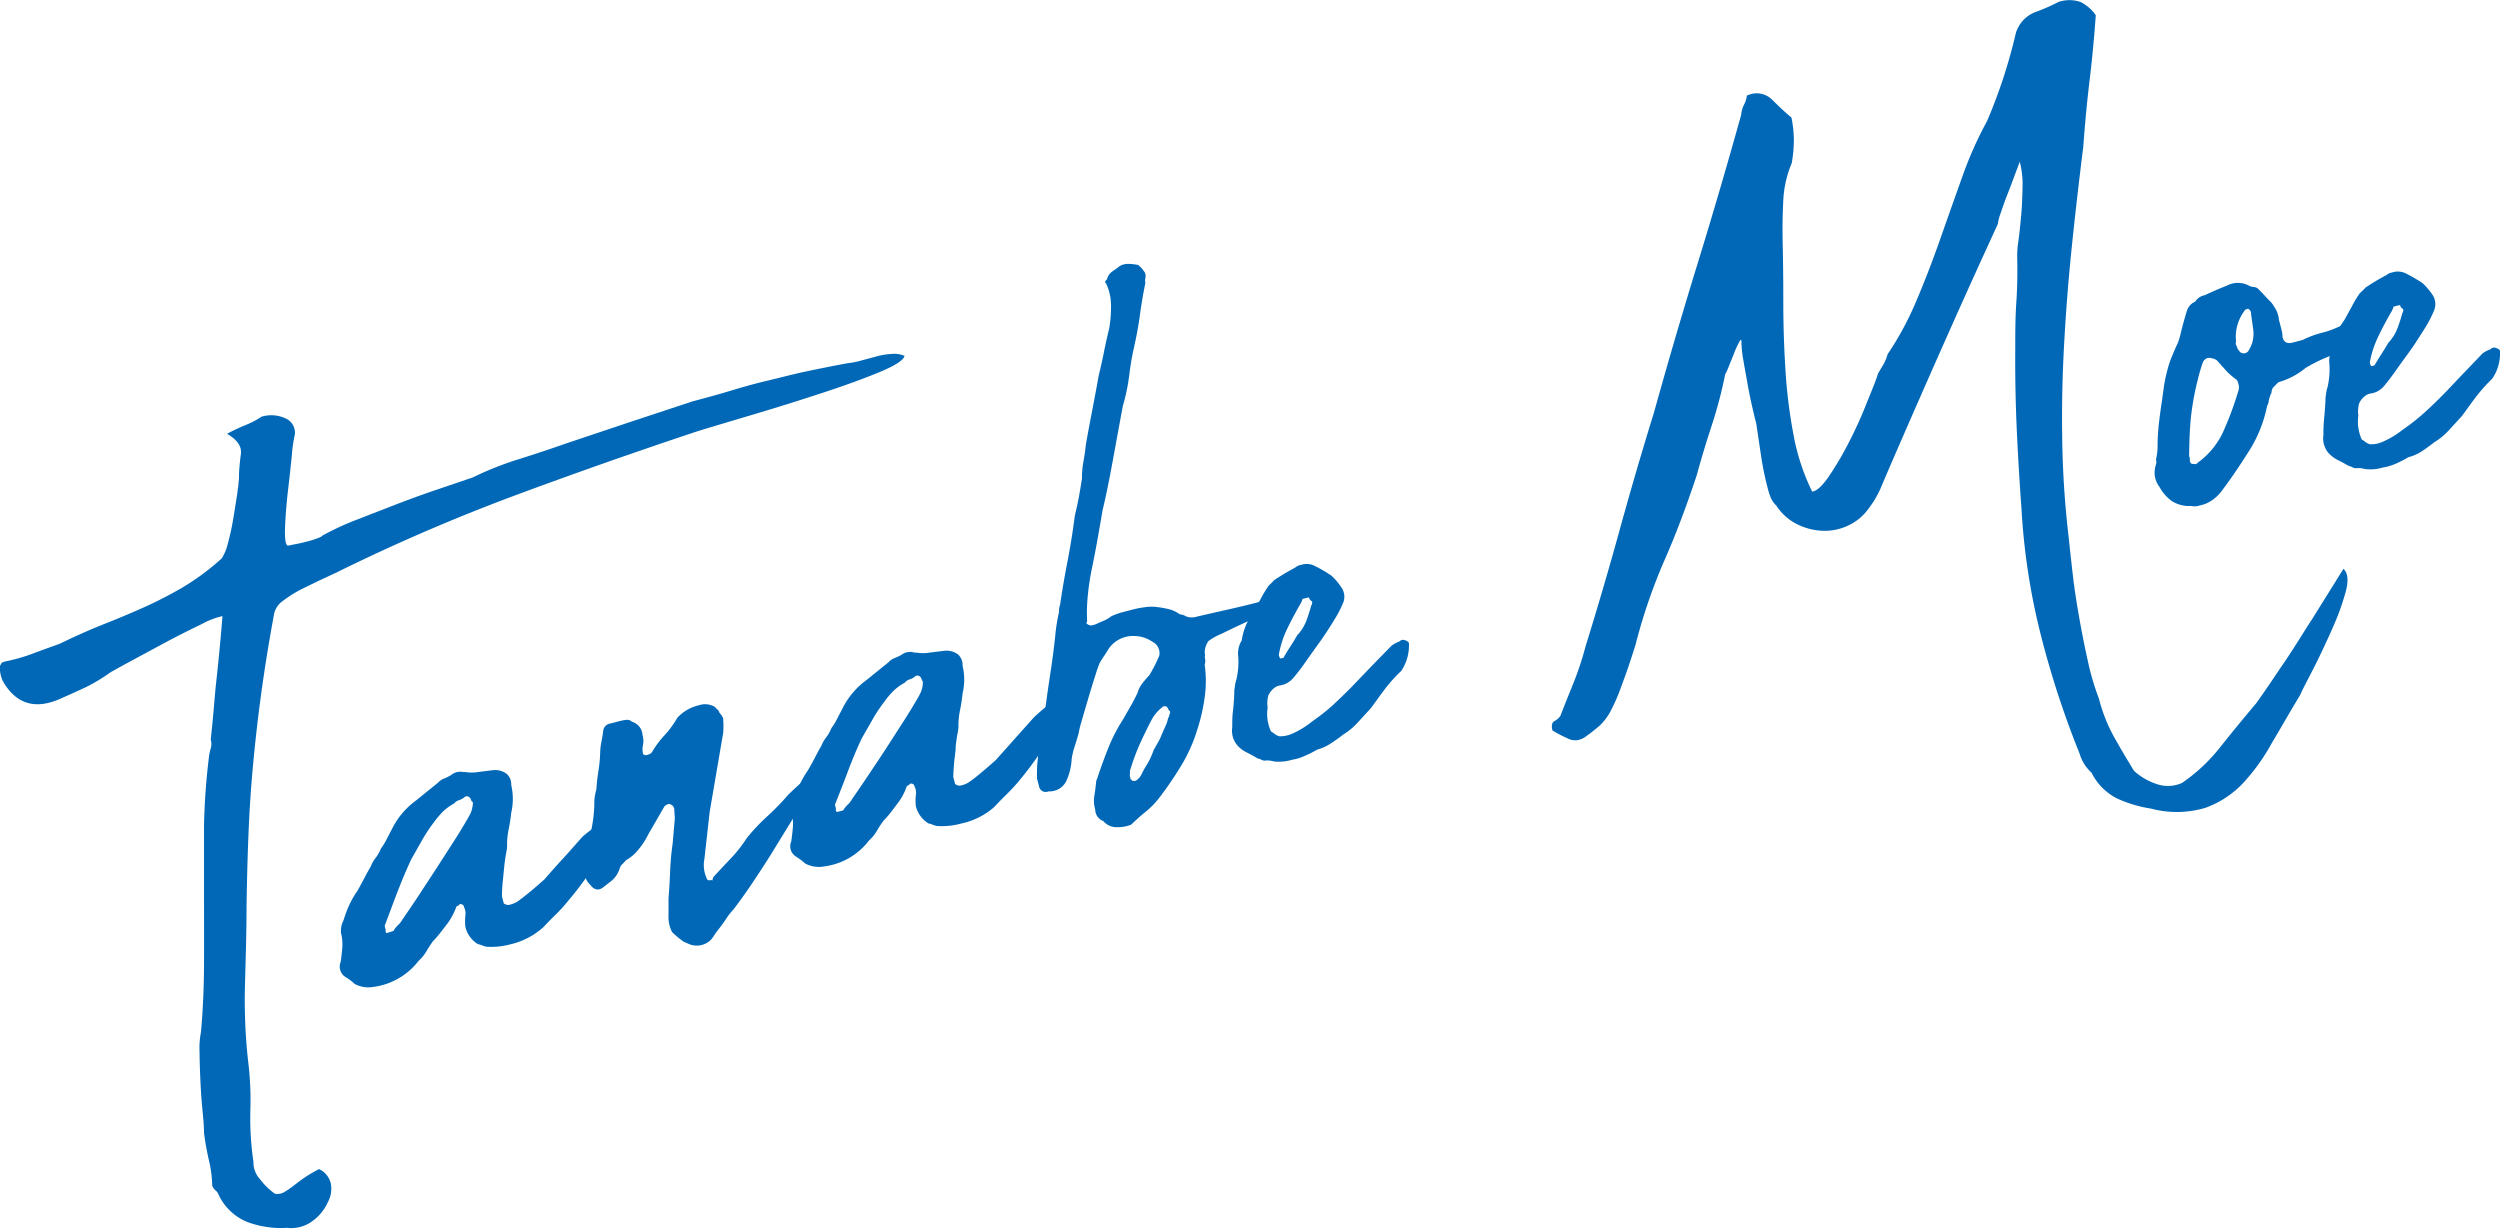 <svg xmlns="http://www.w3.org/2000/svg" viewBox="0 0 260.5 128.06"><defs><style>.cls-1{fill:#0068b7;}</style></defs><g id="レイヤー_2" data-name="レイヤー 2"><g id="レイヤー_1-2" data-name="レイヤー 1"><path class="cls-1" d="M94.25,37.08c-.09.44-.94,1-2.55,1.67s-3.55,1.38-5.8,2.12-4.59,1.48-7,2.2-4.51,1.34-6.23,1.87q-9.8,3.26-19.16,6.74a198.29,198.29,0,0,0-18.5,8l-1.57.73c-.67.32-1.36.66-2.06,1a12.85,12.85,0,0,0-1.86,1.17,2.3,2.3,0,0,0-.94,1.29c-.57,3.05-1,5.78-1.33,8.17s-.6,4.74-.82,7-.39,4.61-.5,7-.19,5.21-.24,8.4c0,2.7-.09,5.39-.16,8.07a58.2,58.2,0,0,0,.31,7.94,33.14,33.14,0,0,1,.25,5.16,31,31,0,0,0,.32,5.45,2.56,2.56,0,0,0,.7,1.83,6.93,6.93,0,0,0,1.54,1.5,1.42,1.42,0,0,0,.89-.13,7.59,7.59,0,0,0,.8-.52l1.07-.81a14.87,14.87,0,0,1,1.83-1.11,2.18,2.18,0,0,1,1.21,1.43,2.86,2.86,0,0,1-.28,2,4.89,4.89,0,0,1-1.72,2.06,3.66,3.66,0,0,1-2.53.63,10.12,10.12,0,0,1-4.21-.63,5.68,5.68,0,0,1-2.9-2.75,1.15,1.15,0,0,0-.35-.52,1.1,1.1,0,0,1-.35-.53,12.31,12.31,0,0,0-.35-2.65,27.79,27.79,0,0,1-.5-2.82c0-.55-.06-1.33-.16-2.34s-.17-2.06-.22-3.15-.08-2.1-.09-3a8.57,8.57,0,0,1,.15-2c.21-2.33.31-4.71.32-7.13s0-4.83,0-7.24,0-4.81,0-7.2a69.42,69.42,0,0,1,.5-7,5.59,5.59,0,0,1,.2-1,1.63,1.63,0,0,0,0-.93c.14-1.28.25-2.41.33-3.4s.17-2,.27-2.87.2-1.9.3-2.93.21-2.24.32-3.65a8.09,8.09,0,0,0-2.16.83c-1.16.56-2.41,1.18-3.74,1.89l-3.71,2c-1.15.62-1.81,1-2,1.1A19.86,19.86,0,0,1,9,71.58c-.86.4-1.69.78-2.5,1.13C3.79,74,1.74,73.43.34,71.05A3.13,3.13,0,0,1,0,69.38l.14-.25c0-.08.2-.15.46-.22a18.2,18.2,0,0,0,2.88-.83c.94-.35,1.85-.68,2.74-1q2.39-1.16,4.49-2c1.41-.55,2.79-1.13,4.14-1.73a44.4,44.4,0,0,0,4.06-2.07,25.56,25.56,0,0,0,4.19-3.09,4.88,4.88,0,0,0,.63-1.52,23.58,23.58,0,0,0,.54-2.42c.15-.87.28-1.71.41-2.54s.19-1.45.22-1.87c0-.91.1-1.75.2-2.54s-.38-1.48-1.44-2.1a21.57,21.57,0,0,1,2-.94,8.72,8.72,0,0,0,1.59-.84,3.52,3.52,0,0,1,2.47.16,1.62,1.62,0,0,1,1,1.7,15.45,15.45,0,0,0-.31,2.15q-.18,1.82-.42,3.84c-.15,1.35-.25,2.6-.29,3.75s.06,1.76.29,1.84l.74-.15c.36-.06.75-.15,1.17-.26A11,11,0,0,0,33,56.12c.35-.12.55-.23.59-.31A28.87,28.87,0,0,1,37,54.22l4.27-1.66c1.47-.56,2.91-1.09,4.34-1.57l3.65-1.24a33.76,33.76,0,0,1,4.82-1.91c1.62-.51,3.26-1.05,4.9-1.63L65.58,44l6.56-2.17c1.54-.41,3-.81,4.24-1.19s2.51-.72,3.7-1,2.44-.62,3.75-.9,2.81-.58,4.52-.9a8.59,8.59,0,0,0,1.42-.28l1.6-.43a7.4,7.4,0,0,1,1.53-.25A2.79,2.79,0,0,1,94.25,37.08Z"/><path class="cls-1" d="M53.22,98.39a7.71,7.71,0,0,1-2.52.26,2.3,2.3,0,0,1-.45-.14,2.54,2.54,0,0,0-.45-.13,2.87,2.87,0,0,1-1.31-1.82,5.52,5.52,0,0,1,0-1.15,1.42,1.42,0,0,0-.14-.89.34.34,0,0,0-.48-.28.34.34,0,0,1-.17.15.25.25,0,0,0-.17.14,6.4,6.4,0,0,1-1,1.82l-.69.9a10.31,10.31,0,0,1-.72.82,12,12,0,0,0-.69,1.06,4.33,4.33,0,0,1-.82,1,7.11,7.11,0,0,1-4.66,2.7,3,3,0,0,1-2-.31,5.57,5.57,0,0,0-.91-.69,1.29,1.29,0,0,1-.54-1.61c.08-.51.13-1,.17-1.5a4.61,4.61,0,0,0-.14-1.51,2.41,2.41,0,0,1,.27-1.32,12.39,12.39,0,0,1,.6-1.61,10.39,10.39,0,0,1,.85-1.47c.23-.4.46-.83.69-1.27s.46-.86.7-1.27a3.19,3.19,0,0,1,.49-.86,4.29,4.29,0,0,0,.57-1,6.82,6.82,0,0,0,.61-1c.16-.32.33-.64.52-1a8.13,8.13,0,0,1,2.52-3l2.3-1.86a1.58,1.58,0,0,1,.61-.42,5.49,5.49,0,0,0,.73-.36,1.52,1.52,0,0,1,1.26-.33l.19,0a4.14,4.14,0,0,0,1.41,0l1.45-.18a2,2,0,0,1,1.5.38,1.45,1.45,0,0,1,.47,1.16,6.38,6.38,0,0,1,0,2.89c-.06.57-.15,1.14-.27,1.73a7.7,7.7,0,0,0-.16,1.7c0,.36-.09.69-.14,1s-.1.66-.14,1c-.06.57-.11,1.13-.17,1.7s-.08,1.1-.09,1.58l.18.68c0,.06.1.12.26.18a.63.63,0,0,0,.42,0,2.69,2.69,0,0,0,.75-.31c.46-.33.93-.7,1.41-1.1s.94-.8,1.39-1.2c.63-.72,1.29-1.47,2-2.24s1.35-1.52,2-2.24A24.67,24.67,0,0,1,63.72,85a2.16,2.16,0,0,1,.65-.28.63.63,0,0,1,.44.09.58.58,0,0,1,.29.34l-.34,1-.85,1.47c-.28.49-.58,1-.87,1.37a25.52,25.52,0,0,0-2,2.51c-.6.85-1.25,1.68-1.93,2.48a14.52,14.52,0,0,1-1.2,1.31c-.44.43-.87.87-1.3,1.33A7.73,7.73,0,0,1,53.22,98.39Zm-4.1-14.94c-.11-.39-.32-.54-.64-.45a1.77,1.77,0,0,1-.63.37,1.1,1.1,0,0,0-.53.35,5.5,5.5,0,0,0-1.21.89,11,11,0,0,0-.94,1.13A16.48,16.48,0,0,0,44,87.51l-1.13,2c-.53,1.11-1,2.26-1.46,3.44s-.88,2.36-1.33,3.52l.1.39c0,.14,0,.23,0,.25a.2.2,0,0,1,.08.13L41,97a2.63,2.63,0,0,1,.46-.59,2.44,2.44,0,0,0,.47-.59c.64-.93,1.29-1.88,1.92-2.85s1.25-1.9,1.84-2.82l1.57-2.44c.51-.79,1-1.59,1.47-2.41a5.41,5.41,0,0,0,.35-.66,3.54,3.54,0,0,0,.19-.83c0-.14,0-.23,0-.25A.2.2,0,0,1,49.12,83.45Z"/><path class="cls-1" d="M74.33,91.39c.59-.64,1.19-1.28,1.81-1.93a14.15,14.15,0,0,0,1.66-2.11,19.66,19.66,0,0,1,2.14-2.28,26.81,26.81,0,0,0,2.23-2.3l.7-.66c.25-.23.51-.46.8-.68s.54-.42.77-.62a8.36,8.36,0,0,1,.86-.64q.36-.19.27.24a.61.61,0,0,1,.13.48,3.54,3.54,0,0,0-.06.53L84,83.51c-.16.18-.33.39-.51.61l-.51.6-2.74,4.46q-.87,1.38-1.8,2.76c-.61.92-1.28,1.86-2,2.81a6.56,6.56,0,0,0-.73.92c-.22.34-.46.68-.71,1s-.4.52-.57.77A2.84,2.84,0,0,1,74,98a2.09,2.09,0,0,1-2.18.38l-.59-.26a10.35,10.35,0,0,1-1.2-1,3.4,3.4,0,0,1-.37-1.76l0-1.75c.08-1,.13-1.93.17-2.84a27.53,27.53,0,0,1,.26-2.87l.23-2.65-.07-1a.64.64,0,0,0-.54-.48,1.1,1.1,0,0,0-.46.23l-1.7,2.94a7.64,7.64,0,0,1-1,1.55,4.31,4.31,0,0,1-1.3,1.13c-.16.18-.29.32-.4.42a1.08,1.08,0,0,0-.29.49,2.74,2.74,0,0,1-1.06,1.42l-.6.47q-.76.63-1.41-.24a1.82,1.82,0,0,1-.58-1.4,13.25,13.25,0,0,0,.23-1.61c0-.5.1-1,.17-1.5a12.71,12.71,0,0,0,.43-1.87,14.57,14.57,0,0,0,.19-2,4.56,4.56,0,0,1,.21-1.51q.06-.95.21-1.92a14.57,14.57,0,0,0,.19-2,6.9,6.9,0,0,1,.15-1.18c.07-.37.13-.73.17-1.09a.87.87,0,0,1,.74-.71l1-.26a5.23,5.23,0,0,1,.64-.12.75.75,0,0,1,.62.2,1.52,1.52,0,0,1,1.09,1.36,2.27,2.27,0,0,1,.06,1,2.13,2.13,0,0,0,0,1,.41.41,0,0,0,.44.09,1.06,1.06,0,0,0,.45-.23,10.21,10.21,0,0,1,1.33-1.8,9.93,9.93,0,0,0,1.33-1.81,4.28,4.28,0,0,1,2.23-1.32,2,2,0,0,1,1.7.16,2.64,2.64,0,0,0,.29.29.57.57,0,0,1,.18.31c.3.34.43.58.4.72a9.08,9.08,0,0,1,0,1.36l-1.41,8.25-.55,4.91a3.27,3.27,0,0,0,.23,2,.27.27,0,0,0,.37.21l.19,0,0,.1Z"/><path class="cls-1" d="M100.17,85.81a7.73,7.73,0,0,1-2.52.26,1.91,1.91,0,0,1-.45-.13,2.3,2.3,0,0,0-.45-.14A2.93,2.93,0,0,1,95.43,84a5.42,5.42,0,0,1,0-1.14,1.44,1.44,0,0,0-.13-.9.35.35,0,0,0-.49-.28.34.34,0,0,1-.17.15.28.28,0,0,0-.17.14,6.16,6.16,0,0,1-1,1.82c-.25.34-.48.64-.69.91a9.79,9.79,0,0,1-.71.81,9.36,9.36,0,0,0-.7,1.07,4.24,4.24,0,0,1-.82,1,7,7,0,0,1-4.66,2.7,3,3,0,0,1-2-.31,6.22,6.22,0,0,0-.91-.69,1.27,1.27,0,0,1-.53-1.61c.07-.5.13-1,.17-1.5a4.39,4.39,0,0,0-.15-1.51,2.41,2.41,0,0,1,.27-1.32,12.39,12.39,0,0,1,.6-1.61,10.39,10.39,0,0,1,.85-1.47c.24-.4.47-.83.7-1.27s.45-.86.69-1.27a3.48,3.48,0,0,1,.49-.86,4.29,4.29,0,0,0,.57-1,6,6,0,0,0,.61-1c.16-.32.33-.64.52-1a8.13,8.13,0,0,1,2.52-3l2.3-1.86a1.58,1.58,0,0,1,.61-.42,7.12,7.12,0,0,0,.74-.35A1.47,1.47,0,0,1,95.28,68l.19,0a4.14,4.14,0,0,0,1.41,0l1.45-.18a2,2,0,0,1,1.5.38,1.46,1.46,0,0,1,.47,1.17,6.2,6.2,0,0,1,0,2.88c-.06.57-.14,1.15-.26,1.73a7.72,7.72,0,0,0-.17,1.7c0,.36-.09.7-.14,1s-.1.67-.14,1c0,.57-.11,1.14-.16,1.7s-.09,1.1-.1,1.58l.18.68c0,.06.1.12.26.19a.72.72,0,0,0,.43,0,2.49,2.49,0,0,0,.74-.31,16.91,16.91,0,0,0,1.41-1.1c.48-.4.94-.8,1.39-1.2l2-2.24,2-2.24a25.65,25.65,0,0,1,2.89-2.33,2.6,2.6,0,0,1,.65-.28.62.62,0,0,1,.44.09.64.64,0,0,1,.3.34l-.35,1c-.28.49-.56,1-.85,1.47a16.14,16.14,0,0,1-.87,1.37A26.76,26.76,0,0,0,108,79q-.9,1.28-1.92,2.49c-.37.44-.77.87-1.21,1.3s-.87.87-1.3,1.33A7.69,7.69,0,0,1,100.17,85.81ZM96.06,70.87c-.1-.39-.32-.54-.64-.45a1.5,1.5,0,0,1-.63.37,1.07,1.07,0,0,0-.52.35,5.27,5.27,0,0,0-1.21.89,8.94,8.94,0,0,0-.94,1.13,15.12,15.12,0,0,0-1.18,1.77l-1.14,2c-.53,1.11-1,2.26-1.45,3.45S87.46,82.7,87,83.85l.1.39c0,.14,0,.23,0,.25a.25.25,0,0,1,.09.13l.67-.18a2.65,2.65,0,0,1,.47-.59,2.42,2.42,0,0,0,.46-.59c.64-.93,1.29-1.88,1.93-2.84S92,78.51,92.58,77.6l1.57-2.44c.52-.8,1-1.6,1.48-2.42a7,7,0,0,0,.34-.66,3.1,3.1,0,0,0,.19-.83c0-.14,0-.23,0-.25S96.08,70.93,96.06,70.87Z"/><path class="cls-1" d="M133.34,62.43a.4.4,0,0,1-.09.44c0,.21-.4.5-1.16.88s-1.59.77-2.48,1.18-1.71.81-2.48,1.18a5.92,5.92,0,0,0-1.21.69,2.13,2.13,0,0,0-.39,1.24.66.66,0,0,1,0,.42,1.43,1.43,0,0,1,0,.82,12.2,12.2,0,0,1,0,3.36,18.87,18.87,0,0,1-.73,3.25,16.63,16.63,0,0,1-1.67,3.81,37.74,37.74,0,0,1-2.38,3.49,8.71,8.71,0,0,1-1.38,1.4c-.52.42-1,.86-1.51,1.34a3.55,3.55,0,0,1-1.38.26,1.79,1.79,0,0,1-1.51-.63,1.31,1.31,0,0,1-.85-1.22,3.26,3.26,0,0,1-.08-1.48c.08-.47.14-1,.2-1.55l.07-.13c.34-1.05.73-2.12,1.16-3.2A16.89,16.89,0,0,1,117,75l.77-1.35c.29-.49.54-1,.76-1.44a2.94,2.94,0,0,1,.5-1,10.15,10.15,0,0,1,.75-.87c.23-.41.42-.75.55-1s.29-.61.46-1a1.32,1.32,0,0,0-.71-1.47,3.39,3.39,0,0,0-2-.6,3.07,3.07,0,0,0-2.62,1.43c-.14.24-.29.47-.44.69s-.29.44-.43.68a12.13,12.13,0,0,0-.44,1.26q-.37,1.14-.75,2.43c-.25.86-.49,1.66-.7,2.41a8.42,8.42,0,0,0-.3,1.22c-.1.37-.24.82-.41,1.35a8,8,0,0,0-.32,1.33,6.23,6.23,0,0,1-.6,2.39,1.94,1.94,0,0,1-1.81,1,.71.71,0,0,1-1-.57l-.21-.77c0-.7,0-1.36.09-2a10.62,10.62,0,0,1,.3-2,5.27,5.27,0,0,0,.31-1.94c.09-.72.2-1.57.34-2.58s.3-2.05.46-3.13.29-2.13.4-3.16a19.22,19.22,0,0,1,.4-2.54,2,2,0,0,1,.11-.75c.22-1.51.48-3,.79-4.61s.55-3.13.75-4.71q.25-1,.42-1.92c.11-.62.22-1.25.32-1.9a9.06,9.06,0,0,1,.15-1.75c.11-.61.2-1.2.25-1.77.22-1.23.45-2.45.68-3.65s.46-2.42.68-3.65c.2-.81.38-1.62.54-2.42s.34-1.61.54-2.43a13.64,13.64,0,0,0,.19-2.38,5.57,5.57,0,0,0-.51-2.29c-.16-.1-.13-.24.09-.44a1.38,1.38,0,0,1,.56-.82c.26-.18.53-.37.82-.59a1.83,1.83,0,0,1,.93-.19,5.51,5.51,0,0,1,.92.11,2.22,2.22,0,0,1,.56.58.81.81,0,0,1,.21.77,1.14,1.14,0,0,0,0,.51c-.24,1.17-.43,2.31-.58,3.42s-.36,2.21-.61,3.32-.39,2.05-.52,3.09a19.86,19.86,0,0,1-.64,3c-.34,1.82-.67,3.64-1,5.44s-.67,3.6-1.1,5.37c-.19,1.09-.37,2.14-.55,3.15s-.37,2-.58,3a26.19,26.19,0,0,0-.41,2.7,17.65,17.65,0,0,0-.08,2.82c-.11.1-.09.19.08.29a.62.62,0,0,0,.44.09l.38-.11c.31-.15.58-.27.83-.37a3.56,3.56,0,0,0,.81-.48,7.9,7.9,0,0,1,1-.37l1.11-.29a10.52,10.52,0,0,1,1.38-.27,4.42,4.42,0,0,1,1.36,0,9.29,9.29,0,0,1,1.14.21,3.2,3.2,0,0,1,1.12.53,1.6,1.6,0,0,1,.69.23,1.76,1.76,0,0,0,1.14,0l1.31-.3,2.64-.6c.94-.22,1.81-.43,2.62-.65l1.4-.37a.38.38,0,0,1,.25,0A1.48,1.48,0,0,0,133.34,62.43ZM121.7,73.83a.33.33,0,0,0-.27-.24c-.15,0-.25,0-.29.08A4.18,4.18,0,0,0,120,75c-.46.88-.88,1.75-1.27,2.61a22.48,22.48,0,0,0-1,2.76.41.41,0,0,1,0,.26s0,.12,0,.25l.06.19c0,.13.06.19.1.18s.05,0,.07.09a.63.63,0,0,0,.41,0,1.64,1.64,0,0,0,.56-.62c.09-.19.22-.45.41-.78a7.76,7.76,0,0,0,.87-1.78l.42-.74a4.93,4.93,0,0,0,.4-.83c.17-.39.31-.71.42-.94a3.66,3.66,0,0,0,.26-.79c.09-.17.13-.26.12-.3a.49.49,0,0,1,.06-.17.35.35,0,0,0,0-.3A.67.67,0,0,1,121.7,73.83Z"/><path class="cls-1" d="M134.62,79.17a4.69,4.69,0,0,1-1.82.18l-.43-.09a2.8,2.8,0,0,0-.64,0,1.11,1.11,0,0,1-.34-.12,1.35,1.35,0,0,0-.34-.11c-.41-.24-.79-.45-1.15-.63a3.09,3.09,0,0,1-1-.77,2.35,2.35,0,0,1-.5-1.83c0-.55,0-1.11.07-1.68s.11-1.16.14-1.8c0-.21,0-.45.06-.74a3.29,3.29,0,0,1,.16-.76,8.07,8.07,0,0,0,.2-2.34,2.62,2.62,0,0,1,.36-1.75,6.46,6.46,0,0,1,1.19-2.9c.28-.49.55-1,.8-1.46a12.32,12.32,0,0,1,.83-1.36,7.64,7.64,0,0,0,.57-.57q.52-.34,1-.63c.33-.2.73-.42,1.21-.69a1.08,1.08,0,0,1,.41-.22l.44-.11a1.82,1.82,0,0,1,1.19.2,13,13,0,0,1,1.71,1,6.36,6.36,0,0,1,1,1.17A1.71,1.71,0,0,1,140,62.7a11.68,11.68,0,0,1-.95,1.86c-.38.63-.77,1.23-1.17,1.82s-1,1.39-1.5,2.11-1,1.43-1.61,2.14a2.22,2.22,0,0,1-1.44.8,1.41,1.41,0,0,0-.55.25,2.17,2.17,0,0,0-.62.79,3,3,0,0,0-.07,1.26,4.34,4.34,0,0,0,.35,2.49,2.43,2.43,0,0,1,.38.26,1.5,1.5,0,0,0,.48.24,3.06,3.06,0,0,0,1.28-.24,9.12,9.12,0,0,0,2.14-1.3,21.24,21.24,0,0,0,2.18-1.72c.63-.59,1.28-1.21,1.93-1.87l2.06-2.15L145,67.28a3.24,3.24,0,0,1,.81-.43.53.53,0,0,1,.64-.12c.27.1.39.23.36.37a4.72,4.72,0,0,1-.8,2.81,15.61,15.61,0,0,0-1.71,1.9c-.54.7-1,1.38-1.47,2l-1.33,1.45a7.29,7.29,0,0,1-1.56,1.3q-.6.47-1.26.9a5,5,0,0,1-1.43.65,11.85,11.85,0,0,1-1.28.65A5.18,5.18,0,0,1,134.62,79.17Zm2.1-16.51a.56.56,0,0,1-.29-.28c0-.1-.07-.14-.13-.12l-.58.15a1.86,1.86,0,0,1-.26.59c-.47.82-.92,1.66-1.34,2.53a10.27,10.27,0,0,0-.87,2.72c.07.26.13.38.2.36l.29-.07c.23-.41.47-.8.72-1.18s.48-.77.72-1.18a4.5,4.5,0,0,0,.94-1.49q.3-.81.51-1.59A.62.62,0,0,0,136.72,62.66Z"/><path class="cls-1" d="M239.66,72.45c-1.06,1.74-2,3.41-2.95,5a20.91,20.91,0,0,1-3,4.17,10.15,10.15,0,0,1-3.92,2.56,10.45,10.45,0,0,1-5.68.07,13,13,0,0,1-3.55-1.07,6,6,0,0,1-2.62-2.66,4.38,4.38,0,0,1-1.25-2,97,97,0,0,1-4-12.21,69.33,69.33,0,0,1-2.05-13.27q-.31-4.27-.5-8.41c-.12-2.77-.17-5.53-.15-8.3,0-1.58,0-3.18.11-4.79s.12-3.1.1-4.48a9.4,9.4,0,0,1,.11-1.89c.12-.86.21-1.78.3-2.77s.12-2,.14-2.94a9.57,9.57,0,0,0-.29-2.61l-.54,1.44c-.24.65-.49,1.32-.76,2s-.49,1.32-.68,1.89a5.63,5.63,0,0,0-.31,1.17q-2.94,6.39-5.72,12.66T196.93,48.6l-1,2.35A10.2,10.2,0,0,1,194.7,53a5.33,5.33,0,0,1-2.12,1.76,5.73,5.73,0,0,1-2.64.55,6.6,6.6,0,0,1-2.67-.68,5.49,5.49,0,0,1-2.18-1.95,2.47,2.47,0,0,1-.6-.88,8,8,0,0,1-.3-.95,32.22,32.22,0,0,1-.67-3.24c-.18-1.2-.35-2.36-.52-3.49-.15-.58-.31-1.24-.48-2s-.32-1.52-.46-2.31-.28-1.54-.4-2.27a11.09,11.09,0,0,1-.2-1.92c0-.27-.08-.28-.22,0a8.43,8.43,0,0,0-.5,1.06c-.18.47-.37.93-.56,1.4a7.45,7.45,0,0,1-.42.94,45.77,45.77,0,0,1-1.41,5.35q-.82,2.49-1.56,5.18-1.66,5-3.37,8.87a57.94,57.94,0,0,0-3,8.77c-.19.6-.41,1.3-.68,2.1s-.56,1.6-.86,2.4a18.49,18.49,0,0,1-1,2.3,5.84,5.84,0,0,1-1.26,1.68c-.51.42-.93.76-1.28,1a2.1,2.1,0,0,1-1,.46,1.77,1.77,0,0,1-1-.19,15.61,15.61,0,0,1-1.57-.82c-.14-.51-.06-.86.24-1a1.79,1.79,0,0,0,.58-.52c.45-1.16.91-2.3,1.36-3.42a32.1,32.1,0,0,0,1.26-3.81q1.89-6.09,3.57-12.19T172.34,43q2.21-7.94,4.54-15.5T181.42,12a3.22,3.22,0,0,1,.32-1.12,2.57,2.57,0,0,0,.28-.91,2.28,2.28,0,0,1,2.65.43c.71.71,1.37,1.33,2,1.85a12.08,12.08,0,0,1,.25,2.47,14.16,14.16,0,0,1-.22,2.28,11.24,11.24,0,0,0-.88,3.86c-.07,1.4-.1,2.79-.07,4.16q.07,3,.07,6.45c0,2.32.07,4.64.22,7a53.24,53.24,0,0,0,.84,6.81,22.6,22.6,0,0,0,1.95,5.95c.47-.06,1.05-.59,1.75-1.61a33.1,33.1,0,0,0,2.06-3.5,43.41,43.41,0,0,0,1.82-4c.54-1.35,1-2.41,1.22-3.18.15-.24.32-.55.54-.91a4.69,4.69,0,0,0,.47-1.12,32.38,32.38,0,0,0,3.07-5.74c.87-2.05,1.68-4.17,2.44-6.34s1.52-4.31,2.27-6.41a39.8,39.8,0,0,1,2.59-5.82,54.92,54.92,0,0,0,3-9.19A3.43,3.43,0,0,1,212,1.29,19.77,19.77,0,0,0,214.5.2a3.57,3.57,0,0,1,2.27,0,4.24,4.24,0,0,1,1.61,1.38c-.16,2.25-.37,4.53-.65,6.85s-.49,4.6-.65,6.85q-.66,5.25-1.18,10.25t-.8,10c-.19,3.3-.27,6.63-.22,10a98.6,98.6,0,0,0,.68,10.48c.12,1.21.27,2.53.44,4s.4,2.91.67,4.43.56,3,.88,4.42a26.22,26.22,0,0,0,1.16,3.94,16.7,16.7,0,0,0,1.58,4c.66,1.17,1.35,2.35,2.08,3.53a6.64,6.64,0,0,0,2.39,1.38,3.58,3.58,0,0,0,2.61-.13,18,18,0,0,0,4-3.76c1.27-1.59,2.5-3.09,3.71-4.52,1.06-1.46,2-2.91,3-4.37s1.87-2.93,2.85-4.43l3.26-5.23c.46.43.54,1.2.25,2.32a25.38,25.38,0,0,1-1.33,3.72c-.6,1.37-1.23,2.73-1.91,4.08S240,71.67,239.66,72.45Z"/><path class="cls-1" d="M237.76,34.45a2.81,2.81,0,0,1,.08.7q.21.78,1.08.54l1-.26a10.25,10.25,0,0,1,2-.75,9.39,9.39,0,0,0,2-.74l1.36-.37a.58.58,0,0,1,.29.34c.36.32.41.61.14.89a.51.51,0,0,1-.15.41.79.79,0,0,0-.27.33q-.28.48-.48.54a22.13,22.13,0,0,1-2.33,1.14,16,16,0,0,0-2.24,1.12,7.73,7.73,0,0,1-2.81,1.48,2.62,2.62,0,0,0-.29.28l-.29.29a1.05,1.05,0,0,0-.15.4.54.54,0,0,1-.08.28,3.26,3.26,0,0,0-.22.73,1.34,1.34,0,0,1-.17.51,13.84,13.84,0,0,1-2,4.87q-1.5,2.37-2.8,4.07a4.07,4.07,0,0,1-1.72,1.29l-.68.18a1.64,1.64,0,0,1-.73,0,3.35,3.35,0,0,1-2-.51A4.39,4.39,0,0,1,225,50.7a.65.65,0,0,1-.17-.26,2.32,2.32,0,0,1-.3-1.48,2.13,2.13,0,0,1,.12-.55.83.83,0,0,0,0-.52,6.1,6.1,0,0,0,.17-1.29c0-1,.06-1.77.13-2.41s.18-1.46.33-2.47l.21-1.51a14.91,14.91,0,0,1,.32-1.53,11.14,11.14,0,0,1,.48-1.48c.19-.46.39-.93.61-1.4s.34-1.16.48-1.68.3-1.08.48-1.69a1.55,1.55,0,0,1,.88-1,1.51,1.51,0,0,1,1-.67c.67-.32,1.44-.66,2.31-1a2.44,2.44,0,0,1,2.28,0,1,1,0,0,0,.45.14.91.91,0,0,1,.45.13c.28.28.52.52.72.74s.44.48.72.75a6,6,0,0,1,.53.83,2.93,2.93,0,0,1,.27,1ZM233.24,40c-.07-.26-.14-.41-.22-.46a6.46,6.46,0,0,1-1.09-.95l-.89-1a1.08,1.08,0,0,0-.58-.26.76.76,0,0,0-.51,0,.86.86,0,0,0-.41.42A17.91,17.91,0,0,0,229,39.6a28.58,28.58,0,0,0-.71,3.91c-.11,1.14-.17,2.47-.18,4l.08.29a.55.55,0,0,0,.06.4.23.23,0,0,0,.29.13c.23.08.39,0,.48-.13a8.2,8.2,0,0,0,2.78-3.54,33.3,33.3,0,0,0,1.49-4.12A1.32,1.32,0,0,0,233.24,40Zm1.31-7.49a.64.64,0,0,0-.3-.34c-.26.07-.38.14-.36.2a4.49,4.49,0,0,0-.89,3.24.44.44,0,0,0,0,.35,1,1,0,0,1,.14.33,1.76,1.76,0,0,0,.32.43.63.63,0,0,0,.49.08.64.64,0,0,0,.38-.31,4.44,4.44,0,0,0,.33-.71,3.31,3.31,0,0,0,.12-1.48c-.07-.54-.15-1.07-.22-1.6Z"/><path class="cls-1" d="M248.31,48.71a4.47,4.47,0,0,1-1.82.17l-.44-.09a3.65,3.65,0,0,0-.63,0,1.11,1.11,0,0,1-.34-.12,1.46,1.46,0,0,0-.34-.12c-.41-.23-.79-.44-1.15-.62a3.4,3.4,0,0,1-1-.77,2.37,2.37,0,0,1-.49-1.84,15.76,15.76,0,0,1,.07-1.67c.06-.57.1-1.17.14-1.8,0-.21,0-.46.06-.74a3.49,3.49,0,0,1,.16-.77,8.33,8.33,0,0,0,.2-2.33,2.62,2.62,0,0,1,.36-1.75,6.43,6.43,0,0,1,1.19-2.91c.28-.49.55-1,.8-1.45a11.4,11.4,0,0,1,.82-1.36,6.32,6.32,0,0,0,.58-.57c.35-.23.69-.45,1-.64s.73-.42,1.21-.68a1.08,1.08,0,0,1,.41-.22l.43-.11a1.94,1.94,0,0,1,1.2.19,16.8,16.8,0,0,1,1.71,1,7.09,7.09,0,0,1,1,1.17,1.76,1.76,0,0,1,.22,1.6,12.58,12.58,0,0,1-.95,1.86c-.39.62-.78,1.23-1.17,1.82s-1,1.39-1.51,2.11-1,1.43-1.6,2.14a2.22,2.22,0,0,1-1.44.8,1.35,1.35,0,0,0-.55.25,2,2,0,0,0-.62.78,3.1,3.1,0,0,0-.08,1.27,4.45,4.45,0,0,0,.36,2.49,2.24,2.24,0,0,1,.38.26,1.33,1.33,0,0,0,.48.23,2.8,2.8,0,0,0,1.28-.24,9.3,9.3,0,0,0,2.14-1.29A20.08,20.08,0,0,0,252.62,43c.64-.58,1.29-1.2,1.94-1.86s1.38-1.46,2.06-2.16l2.06-2.15a3,3,0,0,1,.82-.43.53.53,0,0,1,.64-.12c.27.1.39.22.36.37a4.67,4.67,0,0,1-.8,2.8A17.55,17.55,0,0,0,258,41.35c-.54.7-1,1.38-1.47,2l-1.32,1.44a6.8,6.8,0,0,1-1.57,1.3c-.4.32-.81.62-1.25.91a4.67,4.67,0,0,1-1.44.64,10.94,10.94,0,0,1-1.27.66A5.4,5.4,0,0,1,248.31,48.71Zm2.1-16.51a.53.53,0,0,1-.29-.29c0-.09-.07-.13-.13-.11l-.58.15a2.25,2.25,0,0,1-.26.59c-.47.81-.92,1.66-1.34,2.53a10.55,10.55,0,0,0-.88,2.72c.07.26.14.38.2.36l.29-.08c.24-.4.48-.8.72-1.17s.49-.77.72-1.18a4.47,4.47,0,0,0,.95-1.5c.2-.53.37-1.06.51-1.58A.62.62,0,0,0,250.41,32.2Z"/></g></g></svg>